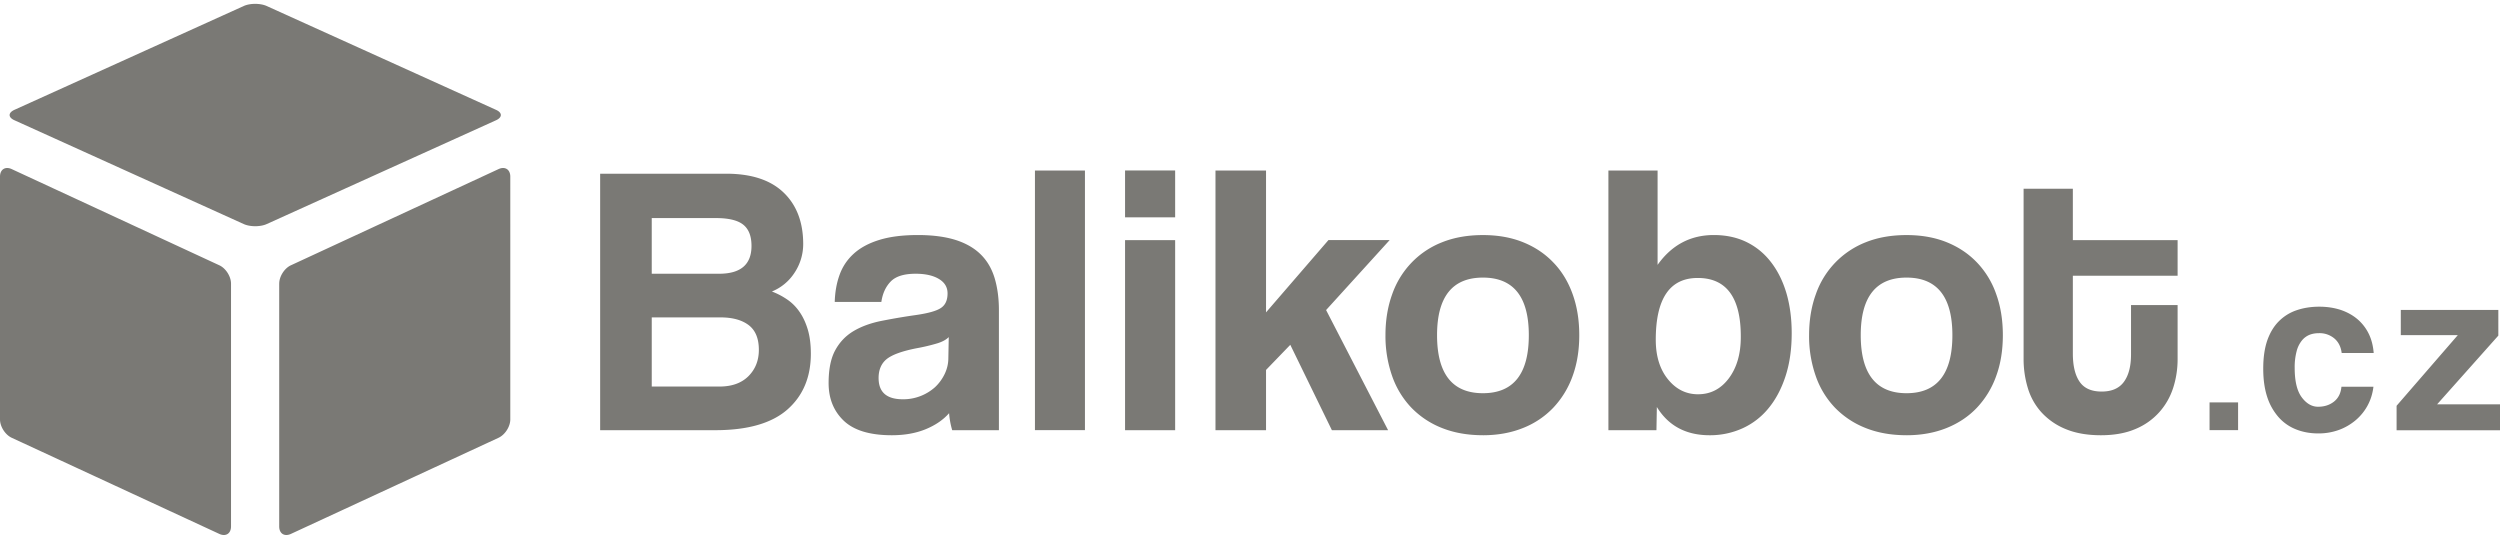 <svg width="135" height="29" viewBox="0 0 135 29" xmlns="http://www.w3.org/2000/svg"><g fill="#7A7975" fill-rule="evenodd"><path d="M32.408 23.23V9.38h6.801c1.358 0 2.39.335 3.097 1.01.708.674 1.061 1.597 1.067 2.765a2.8 2.8 0 0 1-.483 1.595 2.64 2.64 0 0 1-1.207.991c.291.111.567.255.82.428.257.173.481.395.67.669.189.27.337.59.448.959.11.368.165.804.165 1.302 0 1.265-.421 2.27-1.266 3.015-.85.745-2.147 1.116-3.894 1.116h-6.218zm2.786-11.454v3.006h3.64c1.164 0 1.747-.5 1.747-1.503 0-.528-.149-.91-.448-1.148-.297-.236-.786-.355-1.466-.355h-3.473zm3.662 9.097c.664 0 1.185-.186 1.563-.563.373-.376.559-.848.559-1.419 0-.612-.184-1.056-.55-1.335-.37-.28-.878-.417-1.532-.417h-3.702v3.734h3.662zm12.563 2.357a4.394 4.394 0 0 1-.168-.918c-.318.362-.74.65-1.266.866-.53.217-1.14.325-1.83.325-1.18 0-2.042-.262-2.59-.782-.548-.523-.82-1.2-.82-2.034 0-.737.116-1.328.353-1.764.235-.438.562-.782.977-1.034.416-.25.91-.433 1.485-.553a33.822 33.822 0 0 1 1.885-.322c.68-.097 1.134-.225 1.369-.387.238-.16.354-.42.354-.783 0-.333-.154-.593-.467-.78-.31-.187-.73-.282-1.256-.282-.626 0-1.072.139-1.345.418-.27.278-.44.644-.507 1.105h-2.517c.014-.529.1-1.016.26-1.46.159-.444.416-.829.77-1.149.353-.32.815-.568 1.382-.742.57-.176 1.263-.262 2.079-.262.804 0 1.487.092 2.049.27.562.182 1.012.445 1.355.789.34.338.586.763.74 1.27.151.509.23 1.083.23 1.722v6.487h-2.522zm-.186-5.027c-.138.138-.34.25-.605.333a10.21 10.21 0 0 1-1.142.271c-.78.154-1.315.35-1.607.585-.289.236-.435.577-.435 1.021 0 .767.435 1.148 1.31 1.148a2.573 2.573 0 0 0 1.739-.655c.216-.203.389-.441.52-.712.13-.271.198-.558.198-.864l.022-1.127zm4.654 5.025h2.7V9.207h-2.7zm4.866-11.492h2.705v-2.53h-2.705v2.53zm0 11.495h2.705V12.966h-2.705V23.23zm11.169-.001l-2.246-4.61-1.31 1.357v3.253h-2.73V9.209h2.73v7.659l3.37-3.903h3.305l-3.432 3.778 3.348 6.487z"/><path d="M80.08 23.502c-.832 0-1.574-.133-2.228-.396A4.665 4.665 0 0 1 76.2 22a4.726 4.726 0 0 1-1.031-1.712 6.548 6.548 0 0 1-.354-2.188c0-.807.121-1.544.364-2.213a4.703 4.703 0 0 1 1.05-1.709 4.61 4.61 0 0 1 1.656-1.1c.645-.257 1.377-.384 2.195-.384.804 0 1.523.127 2.163.385.637.257 1.182.62 1.63 1.088.451.463.8 1.03 1.043 1.701.243.666.364 1.411.364 2.232 0 .82-.121 1.56-.364 2.22a4.875 4.875 0 0 1-1.043 1.701 4.567 4.567 0 0 1-1.641 1.095c-.643.257-1.361.387-2.152.387m-.003-2.27c1.653 0 2.479-1.048 2.479-3.133 0-2.072-.826-3.11-2.479-3.11-1.65 0-2.476 1.038-2.476 3.11 0 2.085.826 3.133 2.476 3.133m6.777 1.997V9.209h2.656v5.094c.764-1.075 1.777-1.611 3.035-1.611.67 0 1.264.13 1.785.387.518.257.958.62 1.32 1.097.362.474.635 1.034.824 1.679.186.647.278 1.36.278 2.14 0 .86-.11 1.633-.332 2.315-.222.68-.527 1.26-.916 1.73a3.874 3.874 0 0 1-1.404 1.087 4.244 4.244 0 0 1-1.779.376c-1.277 0-2.227-.509-2.851-1.525l-.022 1.252h-2.594zm4.843-1.94c.68 0 1.234-.29 1.664-.866.429-.577.645-1.325.642-2.243.003-2.112-.775-3.171-2.325-3.171-1.511 0-2.267 1.113-2.267 3.34 0 .874.218 1.584.653 2.125.44.545.983.816 1.633.816zm11.256 2.212c-.831 0-1.571-.133-2.224-.396A4.7 4.7 0 0 1 99.074 22a4.684 4.684 0 0 1-1.03-1.712 6.48 6.48 0 0 1-.353-2.188c0-.807.122-1.544.365-2.213a4.666 4.666 0 0 1 1.05-1.709 4.658 4.658 0 0 1 1.655-1.1c.645-.257 1.374-.384 2.192-.384.805 0 1.526.127 2.166.385.637.257 1.18.62 1.63 1.088a4.68 4.68 0 0 1 1.04 1.701c.243.666.365 1.411.365 2.232 0 .82-.122 1.56-.365 2.22a4.869 4.869 0 0 1-1.04 1.701c-.45.472-.998.837-1.641 1.095-.645.257-1.363.387-2.155.387m0-2.27c1.65 0 2.476-1.048 2.476-3.133 0-2.072-.826-3.11-2.476-3.11-1.647 0-2.473 1.038-2.473 3.11 0 2.085.826 3.133 2.473 3.133m12.122-4.761h2.516v2.92c0 .541-.081 1.061-.24 1.554-.16.493-.41.932-.751 1.314a3.542 3.542 0 0 1-1.288.907c-.518.222-1.14.336-1.863.336-.742 0-1.38-.114-1.909-.336a3.605 3.605 0 0 1-1.298-.897 3.391 3.391 0 0 1-.738-1.313 5.37 5.37 0 0 1-.23-1.587v-9.18h2.66v2.776h5.657v1.923h-5.657V19.1c0 .653.122 1.16.365 1.514.243.355.64.53 1.193.53.54 0 .94-.173 1.196-.52.257-.349.387-.842.387-1.48v-2.671zm4.241 6.756h1.541v-1.5h-1.541zm8.85-2.345c-.046.38-.154.72-.324 1.03a2.77 2.77 0 0 1-.65.79c-.266.22-.565.396-.905.518a3.21 3.21 0 0 1-1.102.184c-.435 0-.837-.073-1.202-.22a2.439 2.439 0 0 1-.94-.658 3.085 3.085 0 0 1-.615-1.096c-.143-.436-.213-.943-.213-1.525 0-.585.07-1.084.213-1.509.146-.42.351-.764.616-1.034a2.45 2.45 0 0 1 .95-.602c.376-.132.791-.2 1.245-.2.424 0 .807.06 1.156.173.345.117.648.282.907.501.259.222.464.488.613.794.15.309.235.655.264 1.032h-1.728c-.043-.336-.175-.599-.4-.788a1.241 1.241 0 0 0-.823-.282c-.186 0-.356.027-.516.09a1.034 1.034 0 0 0-.413.31 1.521 1.521 0 0 0-.283.583 3.353 3.353 0 0 0-.103.891c0 .712.124 1.24.378 1.585.254.343.551.514.883.514.338 0 .621-.09.856-.273.24-.187.375-.458.408-.808h1.728zm1.25 2.35v-1.321l3.307-3.816h-3.08v-1.36h5.267v1.387l-3.305 3.71H135v1.4zM15.077 15.314v13.113c0 .385.28.566.632.404l11.215-5.192c.349-.163.632-.604.632-.991V9.539c0-.387-.283-.568-.632-.409L15.71 14.325c-.351.16-.632.604-.632.989M.777 6.492L13.164 12.1c.343.154.897.154 1.237 0l12.388-5.607c.342-.157.342-.406 0-.56L14.4.324c-.343-.154-.896-.154-1.237 0L.777 5.932c-.343.157-.343.406 0 .56m11.698 8.822v13.113c0 .385-.281.566-.632.404L.63 23.639c-.349-.163-.63-.604-.63-.991V9.539c0-.387.281-.568.63-.409l11.213 5.195c.35.16.632.604.632.989"/></g></svg>